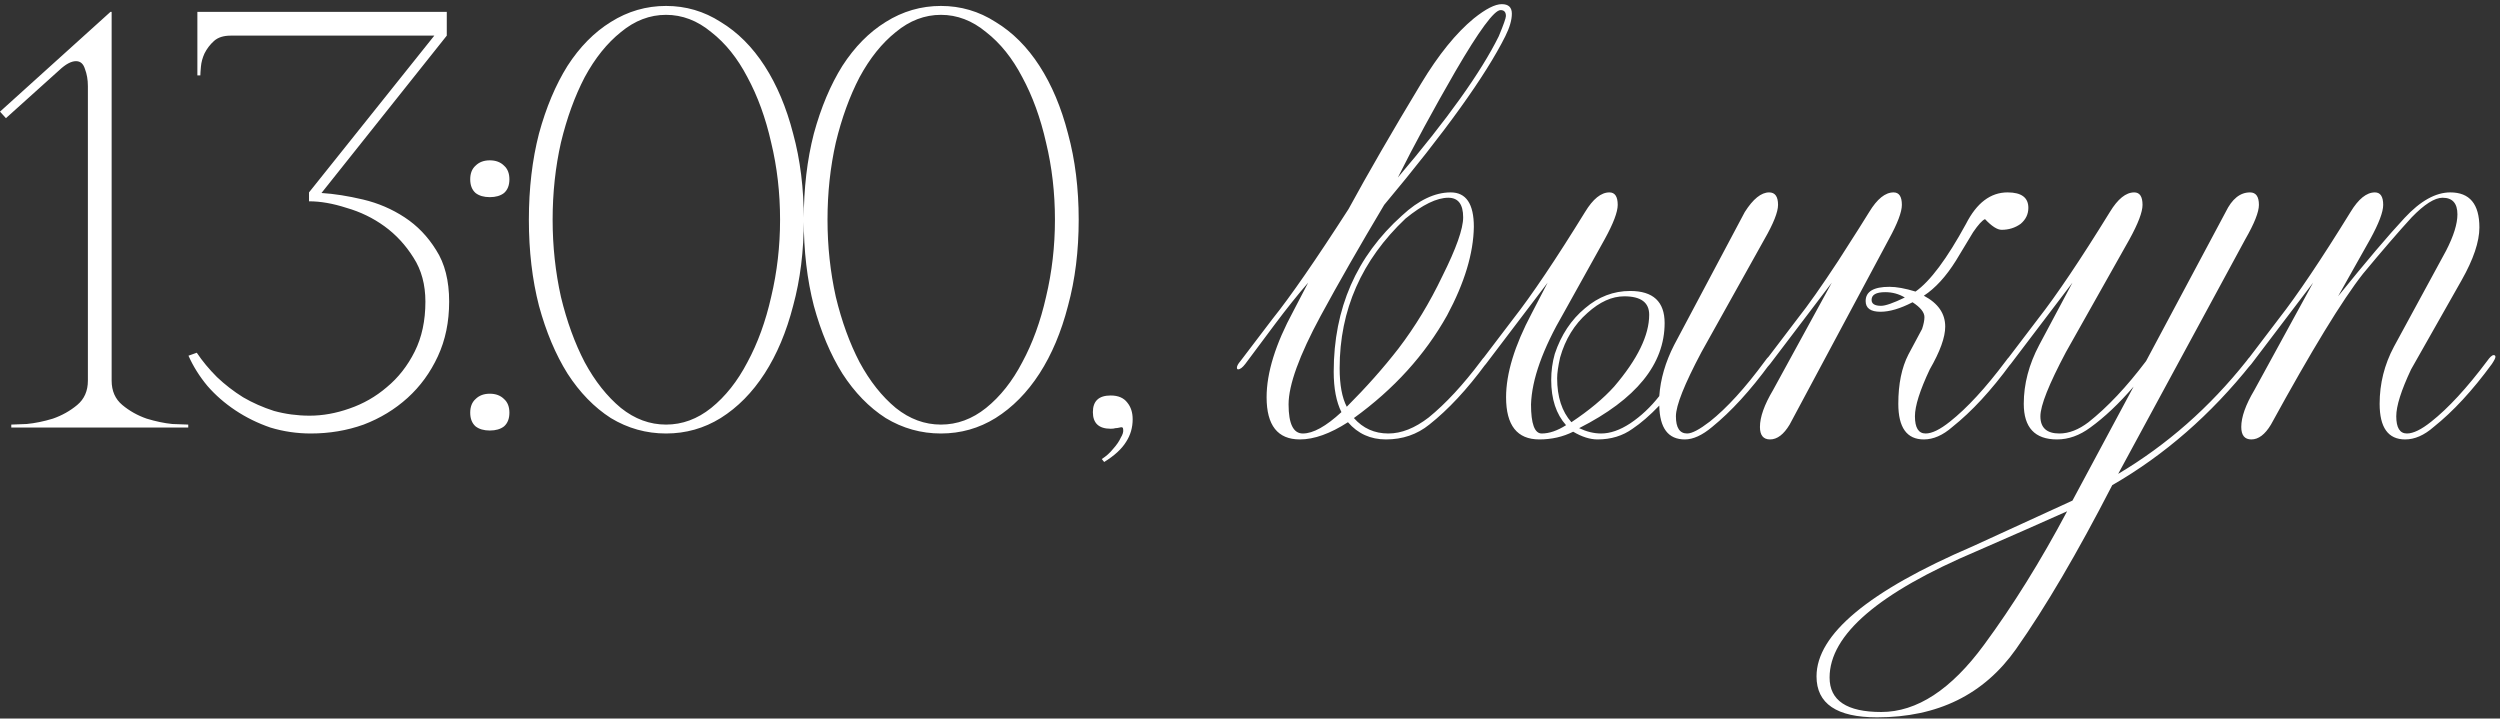 <?xml version="1.0" encoding="UTF-8"?> <svg xmlns="http://www.w3.org/2000/svg" width="421" height="121" viewBox="0 0 421 121" fill="none"><rect x="0" y="0" width="421" height="121" fill="#333333" stroke="none"/><path d="M18.8 2V64.1C18.8 65.833 19.4 67.2 20.6 68.2C21.8 69.2 23.167 69.967 24.7 70.5C26.233 70.967 27.667 71.267 29 71.4C30.4 71.467 31.3 71.5 31.7 71.5V72H1.9V71.5C2.3 71.5 3.167 71.467 4.5 71.4C5.9 71.267 7.367 70.967 8.9 70.5C10.433 69.967 11.8 69.2 13 68.2C14.2 67.2 14.8 65.833 14.8 64.1V14.5C14.8 13.433 14.633 12.467 14.3 11.6C14.033 10.733 13.533 10.3 12.8 10.3C12 10.3 11.067 10.8 10 11.8L1 19.9L0 18.8L18.6 2H18.8ZM52.138 70C54.338 70 56.572 69.6 58.838 68.8C61.172 68 63.272 66.8 65.138 65.2C67.072 63.6 68.638 61.6 69.838 59.2C71.038 56.8 71.638 54 71.638 50.8C71.638 47.933 70.972 45.467 69.638 43.4C68.305 41.267 66.672 39.5 64.738 38.1C62.805 36.7 60.672 35.667 58.338 35C56.072 34.267 53.972 33.9 52.038 33.9V32.4L73.138 6H38.838C37.638 6 36.705 6.3 36.038 6.9C35.372 7.5 34.838 8.2 34.438 9C34.105 9.733 33.905 10.467 33.838 11.2C33.772 11.933 33.738 12.433 33.738 12.7H33.238V2H75.238V6L54.138 32.5C56.272 32.633 58.605 33 61.138 33.6C63.672 34.2 66.005 35.2 68.138 36.6C70.272 38 72.038 39.833 73.438 42.1C74.905 44.367 75.638 47.267 75.638 50.8C75.638 54.2 75.005 57.267 73.738 60C72.472 62.733 70.772 65.067 68.638 67C66.505 68.933 64.038 70.433 61.238 71.5C58.438 72.5 55.472 73 52.338 73C50.005 73 47.738 72.667 45.538 72C43.405 71.267 41.438 70.3 39.638 69.1C37.838 67.9 36.272 66.533 34.938 65C33.605 63.4 32.538 61.7 31.738 59.9L33.138 59.4C34.072 60.8 35.205 62.167 36.538 63.5C37.872 64.767 39.338 65.9 40.938 66.9C42.538 67.833 44.272 68.6 46.138 69.2C48.072 69.733 50.072 70 52.138 70ZM79.184 30.2C79.184 29.2 79.484 28.433 80.084 27.9C80.684 27.3 81.484 27 82.484 27C83.484 27 84.284 27.3 84.884 27.9C85.484 28.433 85.784 29.2 85.784 30.2C85.784 31.2 85.484 31.967 84.884 32.5C84.284 32.967 83.484 33.2 82.484 33.2C81.484 33.2 80.684 32.967 80.084 32.5C79.484 31.967 79.184 31.2 79.184 30.2ZM79.184 69.5C79.184 68.5 79.484 67.733 80.084 67.2C80.684 66.6 81.484 66.3 82.484 66.3C83.484 66.3 84.284 66.6 84.884 67.2C85.484 67.733 85.784 68.5 85.784 69.5C85.784 70.5 85.484 71.267 84.884 71.8C84.284 72.267 83.484 72.5 82.484 72.5C81.484 72.5 80.684 72.267 80.084 71.8C79.484 71.267 79.184 70.5 79.184 69.5ZM112.163 1C115.496 1 118.563 1.9 121.363 3.7C124.229 5.433 126.696 7.9 128.763 11.1C130.829 14.3 132.429 18.1 133.563 22.5C134.763 26.9 135.363 31.733 135.363 37C135.363 42.267 134.763 47.1 133.563 51.5C132.429 55.9 130.829 59.7 128.763 62.9C126.696 66.1 124.229 68.6 121.363 70.4C118.563 72.133 115.496 73 112.163 73C108.829 73 105.729 72.133 102.863 70.4C100.063 68.6 97.629 66.1 95.562 62.9C93.562 59.7 91.963 55.9 90.763 51.5C89.629 47.1 89.062 42.267 89.062 37C89.062 31.733 89.629 26.9 90.763 22.5C91.963 18.1 93.562 14.3 95.562 11.1C97.629 7.9 100.063 5.433 102.863 3.7C105.729 1.9 108.829 1 112.163 1ZM112.163 71.5C114.896 71.5 117.429 70.567 119.763 68.7C122.163 66.767 124.196 64.2 125.863 61C127.596 57.8 128.929 54.133 129.863 50C130.863 45.8 131.363 41.467 131.363 37C131.363 32.467 130.863 28.133 129.863 24C128.929 19.867 127.596 16.2 125.863 13C124.196 9.8 122.163 7.267 119.763 5.4C117.429 3.467 114.896 2.5 112.163 2.5C109.429 2.5 106.896 3.467 104.563 5.4C102.229 7.267 100.196 9.8 98.463 13C96.796 16.2 95.463 19.867 94.463 24C93.529 28.133 93.062 32.467 93.062 37C93.062 41.467 93.529 45.8 94.463 50C95.463 54.133 96.796 57.8 98.463 61C100.196 64.2 102.229 66.767 104.563 68.7C106.896 70.567 109.429 71.5 112.163 71.5ZM158.452 1C161.785 1 164.852 1.9 167.652 3.7C170.518 5.433 172.985 7.9 175.052 11.1C177.118 14.3 178.718 18.1 179.852 22.5C181.052 26.9 181.652 31.733 181.652 37C181.652 42.267 181.052 47.1 179.852 51.5C178.718 55.9 177.118 59.7 175.052 62.9C172.985 66.1 170.518 68.6 167.652 70.4C164.852 72.133 161.785 73 158.452 73C155.118 73 152.018 72.133 149.152 70.4C146.352 68.6 143.918 66.1 141.852 62.9C139.852 59.7 138.252 55.9 137.052 51.5C135.918 47.1 135.352 42.267 135.352 37C135.352 31.733 135.918 26.9 137.052 22.5C138.252 18.1 139.852 14.3 141.852 11.1C143.918 7.9 146.352 5.433 149.152 3.7C152.018 1.9 155.118 1 158.452 1ZM158.452 71.5C161.185 71.5 163.718 70.567 166.052 68.7C168.452 66.767 170.485 64.2 172.152 61C173.885 57.8 175.218 54.133 176.152 50C177.152 45.8 177.652 41.467 177.652 37C177.652 32.467 177.152 28.133 176.152 24C175.218 19.867 173.885 16.2 172.152 13C170.485 9.8 168.452 7.267 166.052 5.4C163.718 3.467 161.185 2.5 158.452 2.5C155.718 2.5 153.185 3.467 150.852 5.4C148.518 7.267 146.485 9.8 144.752 13C143.085 16.2 141.752 19.867 140.752 24C139.818 28.133 139.352 32.467 139.352 37C139.352 41.467 139.818 45.8 140.752 50C141.752 54.133 143.085 57.8 144.752 61C146.485 64.2 148.518 66.767 150.852 68.7C153.185 70.567 155.718 71.5 158.452 71.5ZM184.041 69.4C184.041 67.533 185.041 66.6 187.041 66.6C188.307 66.6 189.241 67 189.841 67.8C190.441 68.533 190.741 69.467 190.741 70.6C190.741 72 190.374 73.267 189.641 74.4C188.907 75.6 187.674 76.733 185.941 77.8L185.541 77.3C186.274 76.833 186.907 76.267 187.441 75.6C188.041 74.933 188.474 74.3 188.741 73.7C189.074 73.167 189.207 72.7 189.141 72.3C189.141 71.967 188.941 71.867 188.541 72C188.274 72.067 188.041 72.1 187.841 72.1C187.641 72.167 187.374 72.2 187.041 72.2C185.041 72.2 184.041 71.267 184.041 69.4ZM235.496 58.7C238.296 55.033 240.763 50.967 242.896 46.5C245.229 41.833 246.396 38.533 246.396 36.6C246.396 34.4 245.563 33.3 243.896 33.3C241.963 33.3 239.563 34.467 236.696 36.8C229.296 43.8 225.596 52.2 225.596 62C225.596 64.8 225.996 66.967 226.796 68.5C230.063 65.233 232.963 61.967 235.496 58.7ZM252.396 6.1C253.196 4.167 253.596 3.033 253.596 2.7C253.596 2.033 253.296 1.7 252.696 1.7C251.629 1.7 249.096 5.133 245.096 12C241.363 18.467 238.129 24.433 235.396 29.9C243.729 20.1 249.396 12.167 252.396 6.1ZM216.996 68.1C216.996 71.367 217.796 73 219.396 73C221.129 73 223.296 71.8 225.896 69.4C225.029 67.667 224.596 65.4 224.596 62.6C224.596 51.933 228.429 43.167 236.096 36.3C238.896 33.7 241.629 32.4 244.296 32.4C246.896 32.4 248.196 34.333 248.196 38.2C248.129 42.667 246.629 47.633 243.696 53.1C239.963 59.767 234.729 65.533 227.996 70.4C229.529 72.133 231.463 73 233.796 73C235.996 73 238.263 72.1 240.596 70.3C243.463 67.967 246.396 64.8 249.396 60.8C249.863 60.133 250.229 59.8 250.496 59.8C250.696 59.8 250.796 59.9 250.796 60.1C250.796 60.3 250.596 60.7 250.196 61.3C247.063 65.567 243.896 68.967 240.696 71.5C238.629 73.167 236.196 74 233.396 74C230.796 74 228.663 73.033 226.996 71.1C223.996 73.033 221.296 74 218.896 74C215.163 74 213.296 71.633 213.296 66.9C213.296 62.767 214.796 57.933 217.796 52.4L220.296 47.6C218.563 49.6 216.696 51.933 214.696 54.6L209.696 61.3C209.229 61.9 208.829 62.2 208.496 62.2C208.363 62.2 208.296 62.1 208.296 61.9C208.296 61.633 208.496 61.267 208.896 60.8L214.296 53.7C217.296 49.967 221.563 43.8 227.096 35.2C230.363 29.2 234.429 22.167 239.296 14.1C242.229 9.233 245.196 5.567 248.196 3.1C250.196 1.5 251.763 0.7 252.896 0.7C254.029 0.7 254.596 1.233 254.596 2.3C254.596 3.367 254.229 4.633 253.496 6.1C250.163 12.767 243.363 22.233 233.096 34.5C228.963 41.433 225.396 47.667 222.396 53.2C218.796 59.867 216.996 64.833 216.996 68.1ZM267.323 52.7C265.123 54.633 263.59 57.133 262.723 60.2C262.39 61.667 262.223 62.833 262.223 63.7C262.223 66.833 263.023 69.3 264.623 71.1C267.623 69.1 270.023 67.1 271.823 65.1C275.757 60.5 277.723 56.467 277.723 53C277.723 50.933 276.323 49.9 273.523 49.9C271.457 49.9 269.39 50.833 267.323 52.7ZM274.923 72.2C273.257 73.4 271.29 74 269.023 74C267.757 74 266.39 73.567 264.923 72.7C263.19 73.567 261.29 74 259.223 74C255.49 74 253.623 71.633 253.623 66.9C253.623 62.9 255.057 58.2 257.923 52.8L260.623 47.6L250.223 61.3C249.757 61.9 249.357 62.2 249.023 62.2C248.89 62.2 248.823 62.1 248.823 61.9C248.823 61.633 249.023 61.267 249.423 60.8L254.823 53.7C257.957 49.7 261.99 43.7 266.923 35.7C268.257 33.5 269.623 32.4 271.023 32.4C271.957 32.4 272.423 33.1 272.423 34.5C272.423 35.7 271.69 37.633 270.223 40.3L263.323 52.7C259.79 58.767 257.957 63.9 257.823 68.1C257.823 71.367 258.423 73 259.623 73C260.89 73 262.257 72.533 263.723 71.6C262.057 69.733 261.223 67.2 261.223 64C261.223 62.467 261.423 61 261.823 59.6C262.89 56.4 264.59 53.833 266.923 51.9C269.19 49.967 271.723 49 274.523 49C278.39 49 280.323 50.8 280.323 54.4C280.323 61.333 275.523 67.233 265.923 72.1C267.19 72.7 268.423 73 269.623 73C271.157 73 272.79 72.433 274.523 71.3C276.323 70.1 277.957 68.567 279.423 66.7C279.623 63.833 280.457 60.967 281.923 58.1L293.823 35.7C295.223 33.5 296.59 32.4 297.923 32.4C298.923 32.4 299.423 33.1 299.423 34.5C299.423 35.7 298.657 37.633 297.123 40.3L286.523 59.3C283.657 64.7 282.223 68.3 282.223 70.1C282.223 72.033 282.857 73 284.123 73C284.923 73 286.19 72.333 287.923 71C290.79 68.733 293.89 65.333 297.223 60.8C297.69 60.133 298.057 59.8 298.323 59.8C298.523 59.8 298.623 59.9 298.623 60.1C298.623 60.3 298.423 60.7 298.023 61.3C294.757 65.767 291.523 69.3 288.323 71.9C286.657 73.3 285.123 74 283.723 74C280.923 74 279.49 72.1 279.423 68.3C277.823 69.967 276.323 71.267 274.923 72.2ZM301.375 71.5C300.375 73.167 299.275 74 298.075 74C296.942 74 296.375 73.3 296.375 71.9C296.375 70.233 297.108 68.167 298.575 65.7L308.475 47.6L298.075 61.3C297.608 61.9 297.208 62.2 296.875 62.2C296.742 62.2 296.675 62.1 296.675 61.9C296.675 61.633 296.875 61.267 297.275 60.8L302.675 53.7C304.475 51.433 306.775 48.167 309.575 43.9C312.442 39.433 314.175 36.7 314.775 35.7C316.108 33.5 317.475 32.4 318.875 32.4C319.808 32.4 320.275 33.1 320.275 34.5C320.275 35.7 319.542 37.633 318.075 40.3L301.375 71.5ZM317.475 49.2C315.942 49.2 315.175 49.633 315.175 50.5C315.175 51.167 315.708 51.5 316.775 51.5C317.508 51.5 318.842 51.033 320.775 50.1C319.775 49.5 318.675 49.2 317.475 49.2ZM322.475 70.1C322.475 72.033 323.075 73 324.275 73C325.342 73 326.708 72.333 328.375 71C331.242 68.733 334.375 65.333 337.775 60.8C338.242 60.133 338.608 59.8 338.875 59.8C339.075 59.8 339.175 59.9 339.175 60.1C339.175 60.3 338.975 60.7 338.575 61.3C335.308 65.767 332.042 69.3 328.775 71.9C327.175 73.3 325.575 74 323.975 74C321.108 74 319.675 72 319.675 68C319.675 64.667 320.242 61.9 321.375 59.7L323.675 55.4C323.942 54.6 324.075 53.933 324.075 53.4C324.075 52.6 323.408 51.767 322.075 50.9C320.008 51.967 318.208 52.5 316.675 52.5C315.008 52.5 314.175 51.9 314.175 50.7C314.175 49.1 315.508 48.3 318.175 48.3C319.375 48.3 320.842 48.567 322.575 49.1C325.042 47.367 327.875 43.567 331.075 37.7C332.875 34.167 335.208 32.4 338.075 32.4C340.408 32.4 341.575 33.267 341.575 35C341.575 36.067 341.142 36.967 340.275 37.7C339.342 38.367 338.275 38.7 337.075 38.7C336.342 38.7 335.408 38.1 334.275 36.9C333.808 37.1 333.142 37.833 332.275 39.1L329.375 43.9C327.708 46.567 325.908 48.533 323.975 49.8C326.375 51.067 327.575 52.8 327.575 55C327.575 56.8 326.708 59.2 324.975 62.2C323.308 65.733 322.475 68.367 322.475 70.1ZM332.902 92.8C316.369 99.8 308.102 106.9 308.102 114.1C308.102 117.967 311.002 119.9 316.802 119.9C322.802 119.9 328.569 116.133 334.102 108.6C338.969 102 343.636 94.5 348.102 86.1C343.636 88.1 338.569 90.333 332.902 92.8ZM359.302 65.1C356.836 67.967 354.402 70.267 352.002 72C350.202 73.333 348.336 74 346.402 74C342.669 74 340.802 72 340.802 68C340.802 64.667 341.669 61.367 343.402 58.1L349.002 47.6L338.602 61.3C338.136 61.9 337.736 62.2 337.402 62.2C337.269 62.2 337.202 62.1 337.202 61.9C337.202 61.633 337.402 61.267 337.802 60.8L343.202 53.7C346.336 49.7 350.369 43.7 355.302 35.7C356.636 33.5 358.002 32.4 359.402 32.4C360.336 32.4 360.802 33.1 360.802 34.5C360.802 35.7 360.069 37.633 358.602 40.3L347.902 59.3C345.036 64.7 343.602 68.3 343.602 70.1C343.602 72.033 344.669 73 346.802 73C348.402 73 350.036 72.367 351.702 71.1C354.902 68.567 358.136 65.133 361.402 60.8L374.802 35.7C375.869 33.5 377.236 32.4 378.902 32.4C379.902 32.4 380.402 33.1 380.402 34.5C380.402 35.7 379.636 37.633 378.102 40.3L356.702 79.8C364.902 74.933 372.102 68.6 378.302 60.8C378.769 60.133 379.136 59.8 379.402 59.8C379.602 59.8 379.702 59.9 379.702 60.1C379.702 60.3 379.502 60.7 379.102 61.3C372.302 69.833 364.502 76.633 355.702 81.7C349.836 93.1 344.436 102.3 339.502 109.3C334.102 116.967 326.302 120.8 316.102 120.8C309.302 120.8 305.902 118.5 305.902 113.9C305.902 106.833 314.669 99.533 332.202 92L349.002 84.3L359.302 65.1ZM393.73 49.9C398.463 44.033 402.196 39.633 404.93 36.7C407.596 33.833 410.163 32.4 412.63 32.4C415.896 32.4 417.53 34.367 417.53 38.3C417.53 40.7 416.53 43.667 414.53 47.2L406.03 62.2C404.363 65.733 403.53 68.367 403.53 70.1C403.53 72.033 404.13 73 405.33 73C406.396 73 407.763 72.333 409.43 71C412.296 68.733 415.43 65.333 418.83 60.8C419.296 60.133 419.663 59.8 419.93 59.8C420.13 59.8 420.23 59.9 420.23 60.1C420.23 60.3 420.03 60.7 419.63 61.3C416.363 65.767 413.096 69.3 409.83 71.9C408.23 73.3 406.63 74 405.03 74C402.163 74 400.73 72 400.73 68C400.73 64.6 401.53 61.4 403.13 58.4L411.93 42.2C413.196 39.733 413.83 37.7 413.83 36.1C413.83 34.233 412.996 33.3 411.33 33.3C409.996 33.3 408.263 34.4 406.13 36.6C403.93 39 401.196 42.167 397.93 46.1C394.463 50.5 389.296 58.967 382.43 71.5C381.43 73.167 380.33 74 379.13 74C377.996 74 377.43 73.3 377.43 71.9C377.43 70.233 378.163 68.167 379.63 65.7L389.53 47.6L379.13 61.3C378.663 61.9 378.263 62.2 377.93 62.2C377.796 62.2 377.73 62.1 377.73 61.9C377.73 61.633 377.93 61.267 378.33 60.8L383.73 53.7C386.863 49.7 390.896 43.7 395.83 35.7C397.163 33.5 398.53 32.4 399.93 32.4C400.863 32.4 401.33 33.1 401.33 34.5C401.33 35.7 400.596 37.633 399.13 40.3L393.73 49.9Z" fill="white"></path></svg> 